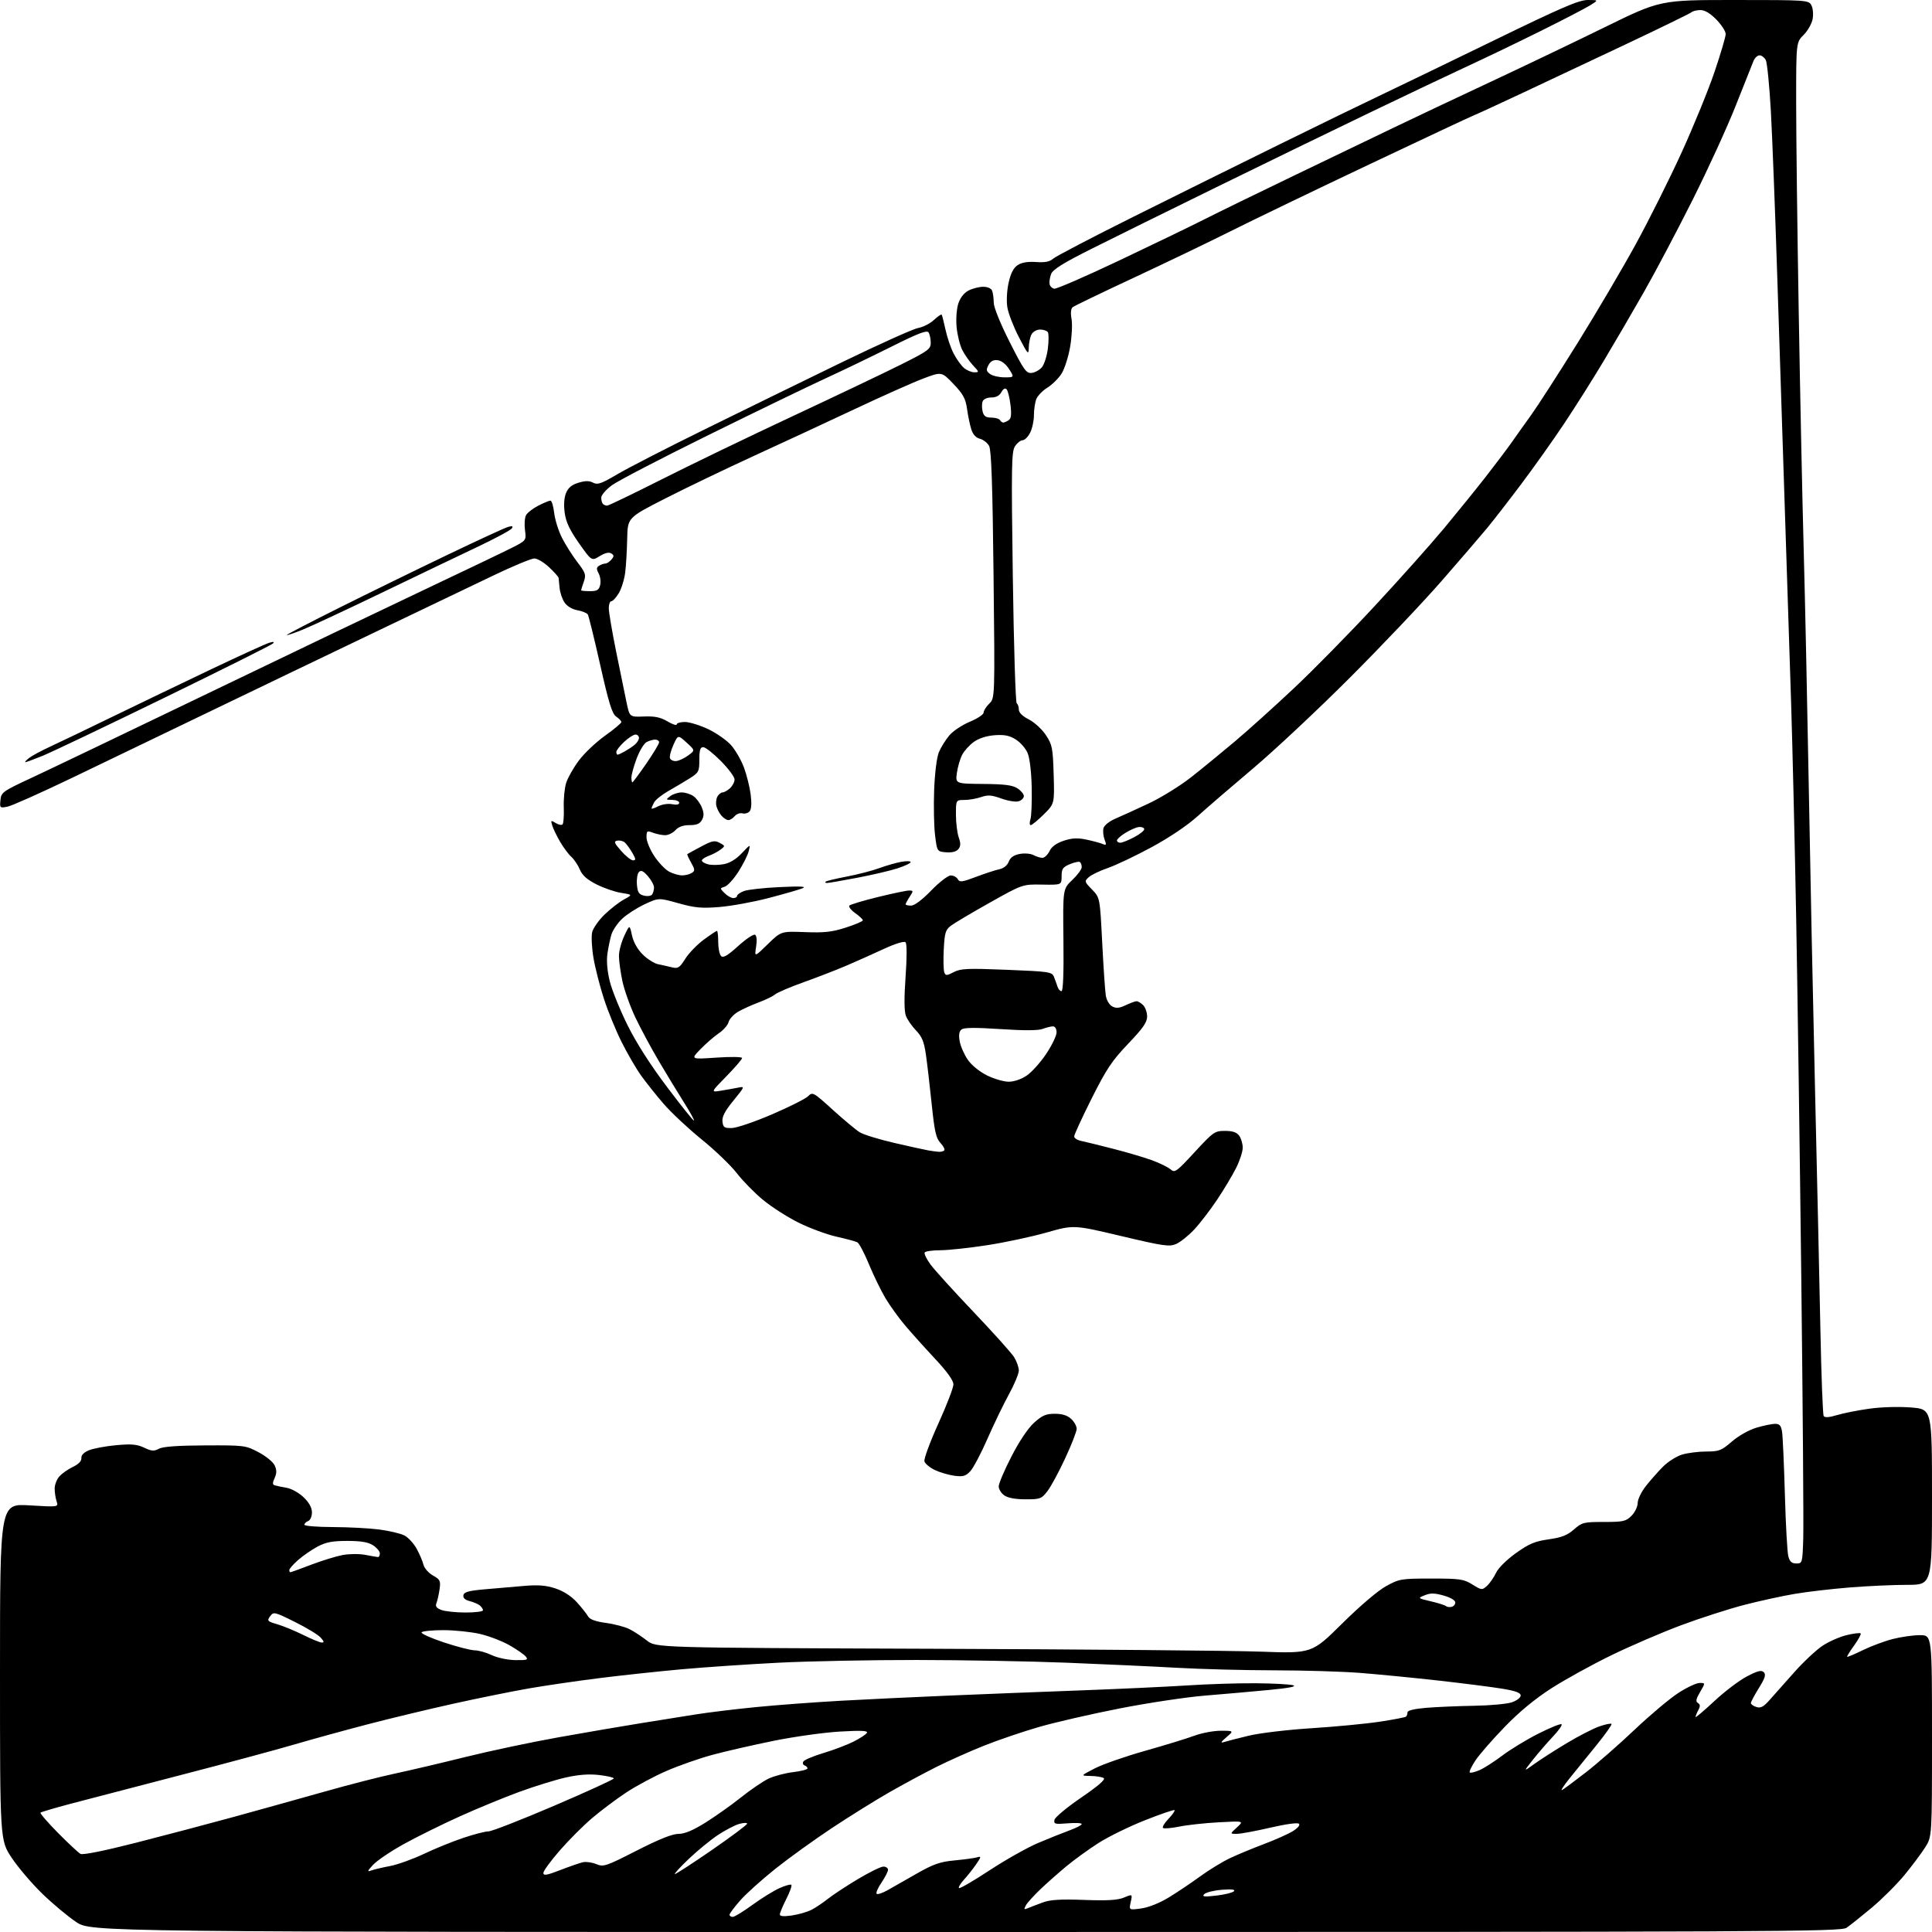<?xml version="1.0" encoding="UTF-8" standalone="no"?>
<svg 
  version="1.1" 
  xmlns="http://www.w3.org/2000/svg" 
  xmlns:xlink="http://www.w3.org/1999/xlink" 
  xmlns:svg="http://www.w3.org/2000/svg"
  xmlns:rdf="http://www.w3.org/1999/02/22-rdf-syntax-ns#"
  xmlns:cc="http://creativecommons.org/ns#"
  xmlns:dc="http://purl.org/dc/elements/1.1/"
  viewBox="0 0 768 768"
  width="768"
  height="768"
>
<style>svg {background-color: white; }</style>"
<path stroke="none" fill="black" fill-rule="evenodd" d="M383.89,768.00C36.23,768.00 36.23,768.00 30.27,764.02C26.99,761.83 20.93,756.77 16.80,752.77C12.68,748.77 7.21,742.35 4.65,738.51C0.00,731.52 0.00,731.52 0.00,664.61C0.00,597.71 0.00,597.71 11.63,598.40C23.26,599.10 23.26,599.10 22.50,596.80C22.08,595.53 21.73,593.26 21.73,591.74C21.72,590.22 22.57,588.03 23.61,586.88C24.65,585.73 27.07,584.03 29.00,583.10C31.24,582.03 32.44,580.78 32.35,579.62C32.25,578.46 33.32,577.35 35.35,576.51C37.08,575.79 41.93,574.88 46.13,574.49C52.27,573.93 54.44,574.12 57.30,575.47C60.25,576.87 61.23,576.94 63.17,575.90C64.75,575.04 70.66,574.61 81.50,574.57C97.14,574.50 97.62,574.56 102.79,577.29C105.70,578.82 108.58,581.18 109.20,582.54C110.03,584.37 110.03,585.65 109.17,587.53C108.27,589.50 108.29,590.15 109.26,590.45C109.94,590.66 112.06,591.10 113.97,591.43C115.91,591.77 118.90,593.45 120.72,595.22C122.91,597.33 124.00,599.34 124.00,601.23C124.00,602.83 123.35,604.31 122.50,604.64C121.67,604.95 121.00,605.62 121.00,606.11C121.00,606.60 126.06,607.01 132.25,607.03C138.44,607.05 146.76,607.49 150.75,608.00C154.73,608.52 159.24,609.59 160.76,610.37C162.28,611.16 164.47,613.54 165.63,615.65C166.79,617.77 168.01,620.62 168.34,622.00C168.67,623.38 170.36,625.30 172.10,626.28C174.96,627.89 175.21,628.40 174.73,631.78C174.44,633.82 173.88,636.28 173.50,637.24C172.98,638.53 173.48,639.23 175.46,639.99C176.93,640.54 181.25,641.00 185.07,641.00C188.88,641.00 192.00,640.61 192.00,640.12C192.00,639.64 191.43,638.78 190.74,638.20C190.05,637.63 188.23,636.85 186.69,636.46C184.85,636.00 184.01,635.20 184.21,634.13C184.45,632.86 186.28,632.34 192.51,631.79C196.90,631.41 203.95,630.80 208.17,630.44C214.03,629.94 217.03,630.18 220.86,631.45C224.06,632.52 227.12,634.50 229.31,636.92C231.20,639.01 233.20,641.53 233.75,642.51C234.44,643.74 236.65,644.56 240.90,645.14C244.29,645.60 248.51,646.72 250.28,647.63C252.05,648.53 255.14,650.57 257.15,652.14C260.80,655.01 260.80,655.01 370.65,655.41C431.07,655.63 489.73,656.14 501.00,656.55C521.50,657.29 521.50,657.29 533.52,645.39C540.63,638.36 547.78,632.27 551.02,630.50C556.28,627.62 557.00,627.50 569.00,627.50C580.40,627.50 581.83,627.71 585.30,629.86C588.98,632.15 589.16,632.16 591.09,630.41C592.19,629.42 593.81,627.10 594.68,625.26C595.61,623.30 598.92,620.02 602.61,617.38C607.84,613.65 610.13,612.69 615.61,611.91C620.77,611.18 623.04,610.30 625.67,607.98C628.87,605.17 629.56,605.00 637.58,605.00C645.28,605.00 646.32,604.77 648.55,602.55C649.90,601.19 651.00,598.92 651.00,597.48C651.00,596.04 652.46,593.01 654.25,590.74C656.04,588.47 659.11,585.00 661.07,583.02C663.03,581.04 666.46,578.88 668.68,578.21C670.91,577.55 675.24,577.00 678.31,577.00C683.36,577.00 684.30,576.63 688.46,573.03C691.11,570.74 695.23,568.42 698.21,567.53C701.04,566.69 704.39,566.00 705.64,566.00C707.43,566.00 708.01,566.68 708.41,569.25C708.68,571.04 709.18,582.25 709.52,594.17C709.85,606.08 710.47,617.11 710.89,618.67C711.45,620.79 712.25,621.50 714.07,621.50C716.46,621.50 716.51,621.33 716.82,611.50C716.99,606.00 716.65,559.88 716.05,509.00C715.46,458.12 714.53,392.88 713.99,364.00C713.45,335.12 712.55,297.10 712.00,279.50C711.44,261.90 710.31,227.25 709.50,202.50C708.68,177.75 707.32,136.12 706.49,110.00C705.65,83.88 704.50,54.22 703.94,44.10C703.37,33.97 702.46,24.86 701.92,23.85C701.37,22.83 700.26,22.00 699.44,22.00C698.63,22.00 697.54,23.01 697.04,24.25C696.54,25.49 693.36,33.47 689.98,42.00C686.61,50.53 678.90,67.37 672.85,79.43C666.80,91.49 658.13,107.92 653.57,115.93C649.01,123.94 641.77,136.35 637.49,143.50C633.21,150.65 626.12,161.88 621.73,168.46C617.34,175.04 609.67,185.84 604.69,192.46C599.71,199.08 593.59,206.97 591.09,210.00C588.58,213.03 580.45,222.47 573.02,230.99C565.58,239.52 549.15,256.84 536.50,269.49C523.84,282.15 506.55,298.35 498.07,305.50C489.59,312.65 479.66,321.20 476.01,324.50C471.99,328.13 464.79,332.98 457.78,336.77C451.41,340.22 443.60,343.93 440.42,345.03C437.24,346.12 433.81,347.77 432.80,348.69C431.02,350.30 431.06,350.47 434.09,353.60C437.24,356.84 437.24,356.84 438.14,374.67C438.64,384.48 439.29,393.96 439.57,395.74C439.87,397.59 440.96,399.44 442.12,400.06C443.67,400.90 444.95,400.78 447.48,399.58C449.31,398.71 451.26,398.00 451.83,398.00C452.39,398.00 453.56,398.71 454.43,399.57C455.29,400.44 456.00,402.47 456.00,404.08C456.00,406.38 454.34,408.76 448.43,414.94C442.02,421.66 439.81,424.97 433.94,436.68C430.13,444.28 427.01,451.05 427.01,451.73C427.00,452.41 428.24,453.22 429.75,453.53C431.26,453.84 437.00,455.25 442.50,456.66C448.00,458.07 454.98,460.13 458.00,461.24C461.02,462.35 464.31,463.97 465.31,464.84C467.00,466.31 467.62,465.87 474.90,457.98C482.32,449.94 482.88,449.55 486.94,449.55C489.98,449.55 491.59,450.09 492.60,451.46C493.37,452.52 494.00,454.66 494.00,456.22C494.00,457.79 492.82,461.41 491.38,464.28C489.95,467.15 486.51,472.88 483.76,477.00C481.00,481.12 476.89,486.46 474.62,488.86C472.36,491.26 469.15,493.81 467.50,494.52C464.83,495.67 462.45,495.33 445.66,491.34C426.81,486.88 426.81,486.88 416.08,489.93C410.18,491.61 399.53,493.89 392.43,494.98C385.32,496.08 376.94,496.98 373.81,496.99C370.68,497.00 367.87,497.39 367.58,497.88C367.28,498.36 368.31,500.49 369.87,502.63C371.43,504.76 379.13,513.25 386.98,521.50C394.84,529.75 402.10,537.85 403.13,539.50C404.15,541.15 404.99,543.53 405.00,544.80C405.00,546.06 403.22,550.34 401.04,554.30C398.87,558.27 395.03,566.22 392.51,571.98C389.99,577.73 386.94,583.51 385.72,584.82C383.85,586.81 382.84,587.10 379.35,586.63C377.07,586.32 373.59,585.30 371.61,584.35C369.64,583.41 367.78,581.88 367.48,580.94C367.18,580.01 369.66,573.28 372.97,565.98C376.29,558.69 379.00,551.65 379.00,550.34C379.00,548.76 376.55,545.33 371.75,540.19C367.76,535.92 362.41,529.97 359.86,526.96C357.31,523.96 353.75,519.02 351.95,516.00C350.16,512.98 347.21,506.90 345.39,502.50C343.58,498.10 341.51,494.20 340.80,493.83C340.08,493.46 336.35,492.45 332.50,491.59C328.65,490.72 321.90,488.23 317.50,486.05C313.10,483.87 306.73,479.80 303.34,477.00C299.95,474.21 295.24,469.40 292.87,466.33C290.49,463.25 284.22,457.23 278.92,452.94C273.62,448.64 266.83,442.29 263.83,438.82C260.83,435.34 256.77,430.25 254.81,427.50C252.85,424.75 249.38,418.78 247.10,414.23C244.82,409.68 241.64,401.91 240.04,396.96C238.44,392.01 236.57,384.69 235.90,380.69C235.23,376.69 235.01,372.10 235.41,370.51C235.81,368.91 238.02,365.78 240.32,363.55C242.63,361.32 246.08,358.63 248.01,357.57C251.50,355.65 251.50,355.65 246.93,354.93C244.42,354.54 240.00,353.02 237.11,351.55C233.38,349.67 231.46,347.96 230.51,345.68C229.77,343.91 228.23,341.61 227.09,340.58C225.95,339.55 223.95,336.86 222.64,334.60C221.33,332.35 219.93,329.46 219.54,328.19C218.88,326.06 218.99,325.98 220.87,327.15C221.99,327.85 223.23,328.10 223.62,327.71C224.01,327.32 224.23,324.27 224.11,320.93C223.99,317.59 224.42,313.21 225.07,311.18C225.71,309.16 227.98,305.16 230.11,302.31C232.24,299.45 236.91,295.03 240.49,292.47C244.07,289.92 247.00,287.47 247.00,287.03C247.00,286.60 246.08,285.63 244.96,284.87C243.34,283.78 242.02,279.56 238.61,264.40C236.24,253.89 234.02,244.83 233.66,244.26C233.31,243.69 231.44,242.93 229.50,242.57C227.36,242.17 225.35,240.94 224.38,239.45C223.49,238.10 222.62,235.53 222.45,233.75C222.27,231.96 222.10,230.16 222.06,229.75C222.03,229.33 220.33,227.42 218.29,225.50C216.25,223.57 213.60,222.00 212.40,222.00C211.20,222.00 203.75,225.10 195.86,228.89C187.96,232.67 166.43,242.99 148.00,251.81C129.57,260.63 100.33,274.68 83.00,283.04C65.67,291.39 41.30,303.13 28.83,309.12C16.37,315.11 4.75,320.30 3.01,320.65C-0.06,321.26 -0.14,321.19 0.18,318.04C0.48,314.96 1.07,314.54 12.50,309.22C19.10,306.15 50.60,291.07 82.50,275.70C114.40,260.33 153.25,241.72 168.83,234.35C184.40,226.98 199.87,219.58 203.20,217.90C209.24,214.85 209.24,214.85 208.69,210.73C208.39,208.46 208.57,205.80 209.10,204.81C209.63,203.82 211.83,202.11 213.99,201.00C216.15,199.90 218.33,199.00 218.82,199.00C219.32,199.00 219.98,201.21 220.30,203.92C220.62,206.63 222.01,211.06 223.38,213.76C224.75,216.46 227.50,220.82 229.50,223.43C232.79,227.74 233.03,228.48 232.07,231.24C231.48,232.92 231.00,234.46 231.00,234.65C231.00,234.84 232.57,235.00 234.48,235.00C237.32,235.00 238.07,234.56 238.57,232.59C238.90,231.27 238.64,229.19 237.98,227.97C237.04,226.20 237.07,225.57 238.15,224.89C238.89,224.42 240.01,224.02 240.63,224.02C241.25,224.01 242.34,223.29 243.06,222.42C244.15,221.12 244.13,220.70 242.97,219.98C242.05,219.42 240.44,219.80 238.37,221.08C235.18,223.05 235.18,223.05 230.17,215.95C226.46,210.68 224.99,207.57 224.48,203.88C224.05,200.71 224.24,197.83 225.02,195.95C225.88,193.87 227.32,192.68 229.97,191.89C232.71,191.07 234.26,191.07 235.78,191.88C237.52,192.82 239.04,192.28 245.44,188.50C249.62,186.04 265.06,178.09 279.77,170.86C294.47,163.62 318.86,151.69 333.96,144.35C349.06,137.02 363.01,130.73 364.96,130.39C366.91,130.04 369.73,128.61 371.24,127.20C372.75,125.80 374.13,124.84 374.32,125.07C374.51,125.31 375.20,128.01 375.86,131.08C376.52,134.14 377.98,138.42 379.11,140.58C380.23,142.73 382.06,145.29 383.18,146.25C384.30,147.21 386.16,148.00 387.30,148.00C389.28,148.00 389.26,147.87 386.80,145.25C385.39,143.74 383.45,140.96 382.50,139.09C381.56,137.21 380.55,133.11 380.26,129.98C379.97,126.74 380.27,122.72 380.96,120.63C381.72,118.33 383.23,116.41 385.03,115.48C386.61,114.67 389.22,114.00 390.84,114.00C392.60,114.00 394.03,114.64 394.39,115.58C394.73,116.45 395.01,118.59 395.03,120.33C395.04,122.19 397.67,128.66 401.38,136.00C407.01,147.15 407.96,148.47 410.10,148.24C411.42,148.10 413.26,147.08 414.18,145.97C415.11,144.86 416.17,141.52 416.54,138.55C416.91,135.58 416.91,132.67 416.55,132.08C416.18,131.48 414.80,131.00 413.48,131.00C412.12,131.00 410.62,131.84 410.04,132.93C409.47,134.00 408.98,136.36 408.95,138.18C408.90,141.25 408.61,140.94 405.01,134.00C402.88,129.88 400.81,124.53 400.43,122.13C400.03,119.61 400.25,115.46 400.95,112.35C401.79,108.60 402.89,106.46 404.55,105.38C406.14,104.33 408.58,103.93 411.86,104.16C415.43,104.41 417.30,104.04 418.64,102.83C419.66,101.91 434.00,94.42 450.50,86.19C467.00,77.96 493.32,64.92 509.00,57.21C524.67,49.50 542.67,40.74 549.00,37.75C555.33,34.75 575.43,25.03 593.68,16.15C620.94,2.88 627.63,0.00 631.18,0.00C635.50,0.01 635.50,0.01 632.00,2.18C630.08,3.37 621.30,7.92 612.50,12.29C603.70,16.67 590.88,22.84 584.00,26.01C577.12,29.19 559.35,37.63 544.50,44.77C529.65,51.91 502.20,65.26 483.50,74.43C464.80,83.59 442.58,94.56 434.13,98.80C422.63,104.56 418.53,107.11 417.84,108.92C417.33,110.25 417.06,112.05 417.22,112.91C417.39,113.77 418.22,114.61 419.07,114.77C419.92,114.94 431.61,109.86 445.06,103.48C458.50,97.11 473.77,89.72 479.00,87.07C484.23,84.42 499.98,76.73 514.00,69.99C528.02,63.25 546.02,54.59 554.00,50.75C561.98,46.91 579.08,38.83 592.00,32.79C604.92,26.75 625.51,16.90 637.75,10.90C659.99,0.00 659.99,0.00 689.46,0.00C718.40,0.00 718.95,0.04 720.06,2.11C720.68,3.27 720.90,5.70 720.55,7.57C720.21,9.41 718.59,12.26 716.96,13.88C714.00,16.85 714.00,16.85 714.00,40.67C714.00,53.78 714.46,91.27 715.02,124.00C715.57,156.73 716.47,199.47 717.01,219.00C717.54,238.53 718.44,280.60 719.01,312.50C719.57,344.40 720.69,398.62 721.50,433.00C722.31,467.38 723.27,510.43 723.64,528.69C724.00,546.94 724.59,562.33 724.94,562.90C725.37,563.59 727.14,563.46 730.29,562.51C732.88,561.73 738.71,560.58 743.25,559.96C748.03,559.30 754.97,559.11 759.75,559.50C768.00,560.18 768.00,560.18 768.00,595.09C768.00,630.00 768.00,630.00 758.15,630.00C752.73,630.00 742.49,630.46 735.40,631.03C728.30,631.60 718.45,632.74 713.50,633.58C708.55,634.41 699.48,636.39 693.35,637.98C687.22,639.57 675.97,643.19 668.35,646.03C660.73,648.87 648.20,654.26 640.50,658.01C632.80,661.76 622.08,667.67 616.68,671.14C610.17,675.32 603.88,680.52 598.07,686.54C593.23,691.54 588.02,697.52 586.49,699.83C584.96,702.15 583.95,704.28 584.25,704.58C584.54,704.87 586.29,704.46 588.14,703.65C589.99,702.85 594.07,700.23 597.21,697.85C600.36,695.46 606.80,691.54 611.53,689.15C616.26,686.75 620.41,685.08 620.75,685.42C621.09,685.76 619.56,687.94 617.35,690.27C615.14,692.60 611.57,696.73 609.41,699.45C605.50,704.39 605.50,704.39 610.00,701.14C612.48,699.36 618.33,695.61 623.00,692.82C627.67,690.02 633.44,687.07 635.80,686.26C638.17,685.44 640.33,685.00 640.60,685.27C640.87,685.54 638.26,689.25 634.80,693.51C631.33,697.77 626.48,703.77 624.00,706.84C621.52,709.91 620.17,712.03 621.00,711.55C621.83,711.06 626.10,707.88 630.50,704.47C634.90,701.06 643.56,693.48 649.74,687.62C655.92,681.77 663.75,675.18 667.14,672.99C670.53,670.79 674.35,669.00 675.62,669.00C677.93,669.00 677.93,669.00 675.81,672.60C674.18,675.36 673.98,676.37 674.95,676.97C675.90,677.56 675.94,678.25 675.10,679.81C674.50,680.94 674.00,682.17 674.00,682.53C674.00,682.90 677.34,680.07 681.43,676.26C685.52,672.44 691.35,668.01 694.39,666.42C698.71,664.16 700.19,663.79 701.13,664.73C702.07,665.67 701.64,667.06 699.17,671.04C697.43,673.84 696.00,676.52 696.00,677.00C696.00,677.48 696.99,678.18 698.19,678.56C699.90,679.10 701.04,678.50 703.44,675.78C705.12,673.87 709.51,668.93 713.20,664.79C716.88,660.65 721.96,655.89 724.48,654.22C727.00,652.55 731.32,650.64 734.09,649.98C736.85,649.32 739.34,649.01 739.63,649.29C739.91,649.58 738.76,651.73 737.07,654.07C735.37,656.41 734.11,658.45 734.27,658.60C734.42,658.76 737.24,657.57 740.52,655.96C743.81,654.35 749.18,652.35 752.46,651.52C755.74,650.68 760.58,650.00 763.21,650.00C768.00,650.00 768.00,650.00 768.00,690.02C768.00,730.04 768.00,730.04 765.34,734.27C763.88,736.60 760.17,741.56 757.11,745.29C754.04,749.02 748.15,754.91 744.02,758.36C739.88,761.82 735.39,765.40 734.03,766.32C731.72,767.88 707.67,768.00 383.89,768.00zM291.27,762.00C291.97,762.00 295.48,759.86 299.07,757.24C302.65,754.63 307.49,751.63 309.80,750.59C312.12,749.54 314.27,748.94 314.58,749.24C314.88,749.55 313.98,752.08 312.57,754.87C311.16,757.65 310.00,760.43 310.00,761.03C310.00,761.76 311.56,761.90 314.75,761.43C317.36,761.05 320.85,760.05 322.50,759.22C324.15,758.38 327.07,756.43 329.00,754.89C330.93,753.35 336.28,749.82 340.91,747.04C345.53,744.27 350.15,742.00 351.16,742.00C352.17,742.00 353.00,742.57 353.00,743.27C353.00,743.97 351.83,746.25 350.41,748.35C348.99,750.44 348.12,752.45 348.48,752.81C348.84,753.18 350.80,752.53 352.82,751.38C354.84,750.23 360.10,747.24 364.50,744.74C371.11,740.98 373.71,740.08 379.50,739.54C383.35,739.17 387.35,738.63 388.40,738.32C390.14,737.82 390.10,738.06 387.99,741.14C386.72,742.99 384.55,745.73 383.16,747.24C381.78,748.75 380.90,750.23 381.21,750.54C381.52,750.85 386.98,747.68 393.35,743.49C399.72,739.30 408.43,734.40 412.71,732.59C417.00,730.78 422.64,728.52 425.25,727.57C427.86,726.61 430.00,725.50 430.00,725.09C430.00,724.67 427.48,724.54 424.40,724.80C419.38,725.22 418.84,725.08 419.16,723.43C419.35,722.42 424.12,718.44 429.75,714.60C436.55,709.95 439.56,707.34 438.74,706.82C438.06,706.38 435.70,706.00 433.50,705.97C429.50,705.90 429.50,705.90 435.20,702.96C438.33,701.34 447.33,698.20 455.20,695.98C463.06,693.76 471.88,691.06 474.79,689.97C477.70,688.89 482.42,688.00 485.29,688.00C490.50,688.01 490.50,688.01 487.50,690.59C485.33,692.45 485.05,692.98 486.50,692.51C487.60,692.15 492.07,691.01 496.43,689.96C500.80,688.91 512.00,687.58 521.43,686.99C530.82,686.39 542.99,685.23 548.47,684.40C553.96,683.57 558.68,682.65 558.97,682.36C559.26,682.07 559.50,681.31 559.50,680.67C559.50,679.94 562.31,679.27 567.00,678.88C571.12,678.54 579.67,678.18 586.00,678.07C592.33,677.97 599.08,677.35 601.00,676.69C602.92,676.04 604.50,674.83 604.50,674.00C604.50,672.91 602.47,672.16 597.14,671.28C593.09,670.61 581.62,669.15 571.64,668.03C561.66,666.92 547.70,665.55 540.60,665.00C533.51,664.45 518.21,663.99 506.60,663.98C495.00,663.97 477.62,663.52 468.00,662.98C458.38,662.44 438.57,661.53 424.00,660.95C409.43,660.37 382.65,659.89 364.50,659.87C346.35,659.85 321.60,660.34 309.50,660.95C297.40,661.57 280.07,662.74 271.00,663.56C261.93,664.38 247.30,665.95 238.50,667.05C229.70,668.15 217.10,669.99 210.50,671.13C203.90,672.27 190.40,675.00 180.50,677.19C170.60,679.38 155.07,683.11 146.00,685.48C136.93,687.85 123.88,691.44 117.00,693.46C110.12,695.49 89.88,700.94 72.00,705.57C54.12,710.21 34.35,715.37 28.05,717.03C21.75,718.70 16.38,720.29 16.10,720.56C15.83,720.84 18.96,724.45 23.05,728.60C27.15,732.75 31.18,736.50 32.00,736.95C32.92,737.45 41.42,735.74 54.00,732.53C65.28,729.65 82.83,725.02 93.00,722.23C103.17,719.43 119.38,714.92 129.00,712.20C138.62,709.47 151.22,706.24 157.00,705.02C162.78,703.79 175.38,700.83 185.00,698.44C194.62,696.05 211.28,692.52 222.00,690.61C232.72,688.69 247.35,686.19 254.50,685.04C261.65,683.89 271.55,682.31 276.50,681.52C281.45,680.73 292.25,679.41 300.50,678.60C308.75,677.78 324.05,676.64 334.50,676.06C344.95,675.49 364.07,674.57 377.00,674.03C389.93,673.48 413.32,672.56 429.00,671.98C444.68,671.40 464.02,670.50 472.00,669.98C479.98,669.46 492.12,669.07 499.00,669.12C505.88,669.16 512.62,669.52 514.00,669.91C515.68,670.39 512.56,671.01 504.50,671.78C497.90,672.41 486.43,673.43 479.00,674.03C471.57,674.64 456.34,676.93 445.16,679.12C433.97,681.31 419.57,684.61 413.16,686.46C406.74,688.30 396.88,691.66 391.23,693.91C385.58,696.16 376.98,700.00 372.12,702.44C367.26,704.88 358.83,709.43 353.39,712.54C347.95,715.66 337.76,722.00 330.74,726.65C323.73,731.29 313.60,738.59 308.24,742.86C302.88,747.13 296.59,752.79 294.25,755.45C291.91,758.11 290.00,760.67 290.00,761.14C290.00,761.61 290.57,762.00 291.27,762.00zM408.63,758.52C409.66,758.08 412.30,757.07 414.50,756.26C417.52,755.15 421.55,754.90 430.97,755.25C440.29,755.59 444.30,755.35 446.82,754.30C450.18,752.90 450.18,752.90 449.48,756.10C448.77,759.30 448.77,759.30 453.64,758.64C456.54,758.24 460.92,756.50 464.50,754.33C467.80,752.33 473.43,748.55 477.00,745.95C480.57,743.34 485.98,740.04 489.00,738.62C492.02,737.19 498.10,734.68 502.50,733.02C506.90,731.37 512.02,729.08 513.88,727.94C515.87,726.72 516.90,725.50 516.37,724.97C515.85,724.45 511.15,725.09 504.99,726.52C499.22,727.86 493.24,728.97 491.69,728.98C488.89,729.00 488.89,729.00 491.69,726.43C494.50,723.85 494.50,723.85 484.50,724.39C479.00,724.68 471.90,725.46 468.73,726.11C465.55,726.75 462.66,726.99 462.30,726.63C461.94,726.27 462.93,724.64 464.50,723.00C466.07,721.36 467.15,719.81 466.89,719.56C466.64,719.31 461.30,721.13 455.04,723.62C448.77,726.10 440.46,730.18 436.57,732.69C432.68,735.19 427.02,739.29 424.00,741.79C420.98,744.29 416.33,748.40 413.67,750.92C411.02,753.44 408.38,756.36 407.81,757.40C406.91,759.04 407.03,759.19 408.63,758.52zM483.50,753.53C486.80,753.14 489.95,752.37 490.50,751.80C491.18,751.10 489.66,750.92 485.71,751.22C482.53,751.47 479.38,752.25 478.71,752.95C477.73,753.98 478.64,754.09 483.50,753.53zM222.75,743.37C226.46,741.93 230.52,740.53 231.76,740.26C233.00,739.99 235.38,740.33 237.05,741.02C239.91,742.20 240.84,741.89 253.10,735.64C261.92,731.14 267.26,729.00 269.67,729.00C272.15,729.00 275.41,727.64 280.39,724.54C284.33,722.08 290.69,717.57 294.53,714.51C298.36,711.45 303.30,708.09 305.50,707.04C307.70,706.00 312.09,704.83 315.25,704.46C318.41,704.08 321.00,703.41 321.00,702.97C321.00,702.53 320.47,701.99 319.82,701.77C319.18,701.56 318.97,700.85 319.37,700.20C319.77,699.56 323.34,698.06 327.30,696.87C331.26,695.68 336.61,693.66 339.18,692.38C341.75,691.09 344.19,689.51 344.59,688.86C345.14,687.96 342.56,687.83 333.91,688.32C327.63,688.68 315.75,690.34 307.50,692.01C299.25,693.69 288.31,696.19 283.19,697.58C278.07,698.96 269.85,701.84 264.93,703.98C260.01,706.11 252.77,710.00 248.84,712.61C244.91,715.22 238.86,719.76 235.40,722.70C231.94,725.63 226.16,731.41 222.56,735.55C218.95,739.68 216.00,743.72 216.00,744.52C216.00,745.69 217.36,745.46 222.75,743.37zM268.29,744.97C268.72,744.98 275.36,740.67 283.04,735.37C290.72,730.07 297.00,725.38 297.00,724.94C297.00,724.50 295.56,724.55 293.81,725.05C292.06,725.56 288.25,727.54 285.36,729.46C282.47,731.38 277.27,735.64 273.80,738.94C270.34,742.23 267.85,744.95 268.29,744.97zM147.50,743.57C148.60,743.16 151.97,742.36 155.00,741.79C158.03,741.22 164.10,739.04 168.50,736.95C172.90,734.86 179.95,731.99 184.18,730.58C188.40,729.16 192.90,728.00 194.18,728.00C195.45,728.00 207.19,723.42 220.25,717.83C233.31,712.24 244.00,707.34 244.00,706.96C244.00,706.57 241.35,705.96 238.11,705.59C234.06,705.13 229.92,705.45 224.86,706.59C220.81,707.51 212.55,710.06 206.50,712.27C200.45,714.48 189.72,718.90 182.66,722.09C175.60,725.28 165.62,730.22 160.49,733.06C155.35,735.90 149.88,739.60 148.33,741.27C146.04,743.73 145.88,744.17 147.50,743.57zM204.87,659.92C209.53,659.99 210.08,659.80 209.01,658.51C208.32,657.68 205.43,655.67 202.57,654.04C199.70,652.40 194.47,650.38 190.93,649.55C187.39,648.71 180.81,648.02 176.31,648.01C171.80,648.01 167.87,648.40 167.57,648.88C167.28,649.36 171.27,651.16 176.44,652.88C181.62,654.60 187.13,656.01 188.68,656.03C190.23,656.04 193.30,656.90 195.50,657.95C197.76,659.01 201.84,659.87 204.87,659.92zM127.90,652.94C128.95,652.99 128.84,652.48 127.45,650.95C126.43,649.82 121.82,647.02 117.19,644.73C109.04,640.69 108.75,640.63 107.38,642.50C106.07,644.29 106.26,644.51 110.23,645.67C112.58,646.36 117.20,648.26 120.50,649.90C123.80,651.54 127.13,652.91 127.90,652.94zM576.95,638.77C577.80,638.61 578.50,637.82 578.50,637.02C578.50,636.15 576.65,635.05 573.88,634.26C570.27,633.24 568.62,633.21 566.38,634.13C563.50,635.30 563.50,635.30 568.83,636.56C571.76,637.25 574.43,638.10 574.78,638.44C575.12,638.79 576.10,638.93 576.95,638.77zM115.41,625.00C115.64,625.00 119.36,623.66 123.66,622.01C127.97,620.37 133.63,618.63 136.24,618.14C138.84,617.66 142.89,617.63 145.24,618.09C147.58,618.54 149.84,618.93 150.25,618.96C150.66,618.98 151.00,618.34 151.00,617.52C151.00,616.71 149.80,615.26 148.33,614.30C146.39,613.03 143.61,612.55 138.08,612.54C132.14,612.54 129.59,613.02 126.28,614.77C123.96,616.00 120.47,618.41 118.53,620.11C116.59,621.81 115.00,623.61 115.00,624.10C115.00,624.60 115.19,625.00 115.41,625.00zM407.67,596.00C403.65,596.00 400.66,595.45 399.22,594.44C398.00,593.59 397.00,591.97 397.00,590.86C397.00,589.74 399.28,584.39 402.06,578.98C405.18,572.91 408.64,567.75 411.06,565.56C414.30,562.64 415.78,562.00 419.31,562.00C422.27,562.00 424.31,562.64 425.81,564.04C427.02,565.16 428.00,566.93 428.00,567.97C428.00,569.01 425.96,574.26 423.46,579.63C420.97,585.01 417.80,590.89 416.41,592.70C414.04,595.81 413.54,596.00 407.67,596.00zM373.08,457.86C373.95,457.94 374.97,457.70 375.34,457.32C375.71,456.95 375.05,455.62 373.87,454.36C372.08,452.46 371.49,449.84 370.35,438.79C369.59,431.48 368.56,422.63 368.05,419.12C367.33,414.11 366.49,412.06 364.13,409.62C362.48,407.90 360.66,405.28 360.10,403.78C359.42,401.97 359.38,396.78 359.98,388.28C360.53,380.56 360.53,375.14 359.97,374.58C359.42,374.02 356.01,375.06 351.28,377.24C347.00,379.22 340.35,382.19 336.50,383.84C332.65,385.50 325.06,388.44 319.63,390.38C314.20,392.32 309.03,394.53 308.13,395.28C307.23,396.04 304.26,397.49 301.51,398.50C298.77,399.52 295.10,401.19 293.36,402.21C291.62,403.24 289.94,405.08 289.62,406.29C289.31,407.51 287.57,409.50 285.76,410.72C283.95,411.94 280.67,414.78 278.48,417.03C274.50,421.12 274.50,421.12 284.75,420.42C290.40,420.03 295.00,420.10 295.00,420.58C295.00,421.06 292.19,424.32 288.75,427.84C282.50,434.23 282.50,434.23 286.50,433.58C288.70,433.22 291.78,432.68 293.34,432.37C296.16,431.80 296.15,431.84 291.54,437.51C288.14,441.68 286.97,443.93 287.19,445.86C287.46,448.18 287.93,448.49 291.00,448.40C292.93,448.35 300.10,445.89 306.95,442.95C313.80,440.00 320.23,436.77 321.24,435.76C323.02,433.98 323.31,434.15 331.06,441.18C335.46,445.17 340.28,449.19 341.78,450.11C343.28,451.03 349.45,452.93 355.50,454.33C361.55,455.73 367.62,457.07 369.00,457.30C370.38,457.54 372.21,457.79 373.08,457.86zM275.87,445.45C276.07,445.25 274.30,442.04 271.93,438.30C269.57,434.56 265.10,427.23 262.01,422.00C258.92,416.77 254.68,408.90 252.59,404.50C250.50,400.10 248.17,393.57 247.41,390.00C246.66,386.43 246.04,381.93 246.04,380.00C246.04,378.07 247.00,374.48 248.17,372.00C250.29,367.50 250.29,367.50 251.21,371.78C251.79,374.47 253.37,377.31 255.47,379.40C257.31,381.24 260.09,383.00 261.66,383.31C263.22,383.62 265.70,384.18 267.17,384.54C269.51,385.12 270.17,384.69 272.43,381.10C273.86,378.85 277.16,375.44 279.76,373.53C282.37,371.61 284.73,370.04 285.00,370.02C285.27,370.01 285.50,372.00 285.50,374.45C285.50,376.90 286.01,379.41 286.64,380.04C287.49,380.89 289.20,379.89 293.44,376.06C296.55,373.24 299.57,371.23 300.15,371.59C300.81,372.00 300.96,373.84 300.56,376.38C299.91,380.50 299.91,380.50 305.20,375.33C310.50,370.17 310.50,370.17 320.00,370.53C327.72,370.83 330.77,370.49 336.25,368.72C339.96,367.52 343.00,366.23 343.00,365.84C343.00,365.45 341.62,364.15 339.92,362.95C338.23,361.74 337.22,360.39 337.67,359.96C338.13,359.52 343.23,358.00 349.00,356.58C354.77,355.16 360.34,354.00 361.37,354.00C363.12,354.00 363.13,354.15 361.62,356.46C360.73,357.82 360.00,359.17 360.00,359.46C360.00,359.76 360.98,360.00 362.17,360.00C363.51,360.00 366.57,357.70 370.16,354.00C373.38,350.68 376.85,348.00 377.94,348.00C379.02,348.00 380.28,348.67 380.74,349.50C381.46,350.79 382.45,350.66 388.04,348.55C391.59,347.21 395.75,345.85 397.29,345.53C398.99,345.17 400.43,344.01 400.99,342.53C401.63,340.85 402.97,339.91 405.35,339.46C407.26,339.10 409.70,339.30 410.83,339.91C411.95,340.51 413.55,341.00 414.38,341.00C415.21,341.00 416.48,339.80 417.20,338.32C418.06,336.54 419.95,335.17 422.84,334.21C426.14,333.12 428.31,333.01 431.84,333.75C434.40,334.29 437.30,335.07 438.27,335.48C439.81,336.13 439.92,335.91 439.08,333.72C438.56,332.34 438.37,330.32 438.65,329.22C438.95,328.09 440.97,326.46 443.34,325.45C445.63,324.47 451.55,321.77 456.50,319.45C461.45,317.14 469.10,312.41 473.50,308.95C477.90,305.49 485.77,299.04 491.00,294.63C496.23,290.22 506.75,280.73 514.39,273.55C522.04,266.37 536.46,251.69 546.45,240.92C556.44,230.16 568.89,216.21 574.11,209.92C579.33,203.64 586.76,194.45 590.63,189.50C594.49,184.55 599.07,178.47 600.81,176.00C602.54,173.53 606.06,168.57 608.64,165.00C611.21,161.43 619.48,148.60 627.02,136.50C634.55,124.40 645.02,106.62 650.28,97.00C655.55,87.38 663.75,70.95 668.52,60.50C673.28,50.05 679.16,35.65 681.58,28.50C684.00,21.35 685.98,14.62 685.99,13.54C685.99,12.47 684.33,9.88 682.30,7.79C679.89,5.33 677.69,4.00 676.00,4.00C674.57,4.00 672.97,4.38 672.45,4.84C671.93,5.31 660.02,11.11 646.00,17.74C631.98,24.37 613.12,33.25 604.11,37.47C595.10,41.70 586.77,45.52 585.61,45.97C584.45,46.42 565.95,55.10 544.50,65.26C523.05,75.42 498.28,87.35 489.45,91.78C480.62,96.20 463.07,104.63 450.45,110.52C437.83,116.40 427.00,121.63 426.39,122.12C425.69,122.68 425.53,124.42 425.95,126.76C426.33,128.82 426.09,133.75 425.42,137.72C424.75,141.69 423.23,146.50 422.05,148.42C420.87,150.33 418.31,152.88 416.38,154.08C414.44,155.27 412.44,157.35 411.93,158.69C411.42,160.03 411.00,162.92 411.00,165.11C411.00,167.31 410.31,170.43 409.47,172.05C408.64,173.67 407.30,175.00 406.50,175.00C405.70,175.00 404.34,176.08 403.48,177.39C402.08,179.52 401.99,185.25 402.61,229.43C403.00,256.74 403.70,279.31 404.16,279.60C404.62,279.88 405.00,280.98 405.00,282.04C405.00,283.27 406.43,284.69 409.00,286.00C411.20,287.12 414.24,289.91 415.75,292.20C418.28,296.02 418.53,297.27 418.85,307.93C419.19,319.50 419.19,319.50 414.90,323.75C412.54,326.09 410.21,328.00 409.74,328.00C409.26,328.00 409.20,326.99 409.60,325.75C410.01,324.51 410.24,318.82 410.12,313.11C410.00,306.98 409.33,301.34 408.51,299.38C407.75,297.54 405.63,295.11 403.81,293.97C401.28,292.38 399.30,291.98 395.41,292.26C392.21,292.50 389.14,293.48 387.14,294.90C385.40,296.14 383.29,298.46 382.47,300.06C381.64,301.66 380.70,304.89 380.38,307.25C379.79,311.53 379.79,311.53 390.86,311.63C399.37,311.70 402.52,312.11 404.46,313.38C405.86,314.30 407.00,315.68 407.00,316.46C407.00,317.23 406.08,318.16 404.95,318.52C403.82,318.87 400.74,318.39 398.09,317.44C394.16,316.02 392.68,315.92 389.99,316.85C388.18,317.48 385.19,318.00 383.35,318.00C380.00,318.00 380.00,318.00 380.00,323.85C380.00,327.07 380.50,331.13 381.11,332.87C381.95,335.30 381.91,336.40 380.94,337.57C380.13,338.55 378.39,338.99 376.09,338.80C372.50,338.50 372.50,338.50 371.70,332.00C371.26,328.43 371.10,320.31 371.34,313.97C371.61,307.14 372.38,301.02 373.24,298.97C374.04,297.06 375.90,294.08 377.36,292.34C378.83,290.60 382.50,288.16 385.51,286.91C388.53,285.66 391.00,284.02 391.00,283.27C391.00,282.52 392.01,280.91 393.25,279.70C395.50,277.50 395.50,277.50 394.95,228.50C394.55,192.41 394.08,178.91 393.18,177.26C392.50,176.03 390.85,174.75 389.52,174.41C387.93,174.02 386.75,172.71 386.10,170.65C385.55,168.92 384.79,165.26 384.41,162.52C383.83,158.43 382.87,156.66 379.01,152.62C374.32,147.70 374.32,147.70 366.91,150.52C362.83,152.06 350.73,157.46 340.00,162.51C329.27,167.56 311.27,175.92 300.00,181.08C288.73,186.25 272.75,193.92 264.50,198.13C249.50,205.77 249.50,205.77 249.32,214.13C249.23,218.74 248.87,224.78 248.53,227.57C248.18,230.35 247.03,234.06 245.97,235.82C244.90,237.57 243.57,239.00 243.01,239.00C242.46,239.00 242.00,240.26 242.00,241.79C242.00,243.33 243.32,251.09 244.93,259.04C246.54,266.99 248.40,276.10 249.07,279.27C250.28,285.04 250.28,285.04 255.96,284.82C260.28,284.65 262.53,285.11 265.32,286.76C267.35,287.96 269.00,288.50 269.00,287.97C269.00,287.43 270.46,287.00 272.25,287.00C274.04,287.00 278.20,288.28 281.51,289.84C284.81,291.41 288.93,294.30 290.66,296.26C292.38,298.23 294.68,302.24 295.76,305.17C296.84,308.10 298.03,312.90 298.41,315.84C298.84,319.21 298.69,321.67 298.01,322.49C297.41,323.21 296.12,323.58 295.14,323.33C294.16,323.07 292.77,323.57 292.06,324.43C291.34,325.29 290.20,326.00 289.53,326.00C288.86,326.00 287.63,325.21 286.80,324.25C285.96,323.29 285.05,321.55 284.77,320.39C284.49,319.23 284.68,317.55 285.18,316.64C285.69,315.74 286.60,315.00 287.22,315.00C287.84,315.00 289.17,314.26 290.17,313.35C291.18,312.43 292.00,310.86 292.00,309.85C292.00,308.83 289.54,305.53 286.54,302.50C283.54,299.48 280.39,297.00 279.54,297.00C278.36,297.00 278.00,298.16 278.00,301.99C278.00,306.66 277.76,307.12 274.25,309.35C272.19,310.65 268.37,312.92 265.77,314.39C263.17,315.86 260.58,317.92 260.02,318.97C259.46,320.01 259.00,321.10 259.00,321.37C259.00,321.65 260.20,321.26 261.67,320.50C263.15,319.73 265.58,319.37 267.17,319.68C268.93,320.04 270.00,319.83 270.00,319.12C270.00,318.51 268.76,317.99 267.25,317.97C264.62,317.94 264.58,317.87 266.44,316.47C267.51,315.66 269.55,315.00 270.97,315.00C272.39,315.00 274.49,315.66 275.64,316.46C276.79,317.26 278.27,319.25 278.95,320.87C279.86,323.07 279.89,324.35 279.05,325.91C278.21,327.47 276.96,328.00 274.12,328.00C271.58,328.00 269.71,328.67 268.50,330.00C267.50,331.10 265.66,332.00 264.41,332.00C263.16,332.00 260.98,331.56 259.57,331.02C257.19,330.12 257.00,330.26 257.00,332.85C257.00,334.40 258.40,337.78 260.12,340.36C261.83,342.95 264.51,345.73 266.07,346.54C267.63,347.34 269.94,347.99 271.20,347.98C272.47,347.98 274.18,347.53 275.00,347.00C276.32,346.16 276.28,345.65 274.72,342.88C273.74,341.15 273.06,339.63 273.22,339.52C273.37,339.40 275.81,338.07 278.64,336.56C283.05,334.19 284.09,333.98 286.07,335.04C288.31,336.24 288.32,336.30 286.43,337.73C285.37,338.54 283.26,339.65 281.75,340.20C280.24,340.75 279.00,341.59 279.00,342.08C279.00,342.56 280.13,343.24 281.51,343.59C282.89,343.94 285.68,343.91 287.72,343.52C290.11,343.08 292.65,341.53 294.88,339.16C298.34,335.50 298.34,335.50 297.62,338.38C297.22,339.96 295.38,343.63 293.52,346.54C291.66,349.44 289.23,352.11 288.12,352.46C286.12,353.10 286.12,353.12 288.05,355.05C289.12,356.12 290.68,357.00 291.50,357.00C292.32,357.00 293.00,356.60 293.00,356.12C293.00,355.64 294.24,354.77 295.75,354.20C297.26,353.63 303.68,352.92 310.00,352.63C318.30,352.24 320.80,352.37 319.00,353.11C317.62,353.67 311.55,355.41 305.50,356.99C299.45,358.57 290.67,360.17 285.99,360.55C278.84,361.13 276.21,360.88 269.65,359.04C261.83,356.85 261.83,356.85 256.16,359.51C253.05,360.97 249.05,363.56 247.27,365.26C245.49,366.96 243.60,369.74 243.07,371.43C242.54,373.12 241.82,376.58 241.46,379.11C241.05,382.06 241.39,386.04 242.40,390.11C243.28,393.63 246.44,401.45 249.44,407.50C252.94,414.56 258.59,423.40 265.20,432.15C270.86,439.66 275.67,445.65 275.87,445.45zM400.96,430.00C403.11,430.00 405.98,429.02 408.16,427.54C410.15,426.18 413.63,422.31 415.89,418.92C418.15,415.54 420.00,411.70 420.00,410.39C420.00,408.98 419.41,408.00 418.57,408.00C417.78,408.00 415.93,408.45 414.47,409.01C412.71,409.68 407.05,409.70 397.67,409.08C387.50,408.41 383.16,408.46 382.19,409.26C381.27,410.02 381.05,411.50 381.49,413.94C381.85,415.90 383.28,419.17 384.68,421.22C386.18,423.41 389.31,425.97 392.31,427.47C395.11,428.86 399.00,430.00 400.96,430.00zM421.95,394.00C422.61,394.00 422.89,386.91 422.73,373.68C422.50,353.36 422.50,353.36 426.25,349.81C428.31,347.86 430.00,345.56 430.00,344.69C430.00,343.83 429.66,342.91 429.24,342.65C428.82,342.39 427.02,342.79 425.24,343.54C422.48,344.70 422.00,345.41 422.00,348.34C422.00,351.78 422.00,351.78 414.25,351.64C406.50,351.50 406.50,351.50 393.50,358.79C386.35,362.80 379.39,366.93 378.02,367.97C375.85,369.62 375.50,370.77 375.16,377.42C374.95,381.58 375.05,385.68 375.37,386.53C375.90,387.91 376.30,387.89 379.14,386.43C381.91,384.99 384.63,384.88 400.24,385.51C417.25,386.20 418.19,386.34 418.99,388.37C419.46,389.54 420.08,391.29 420.39,392.25C420.69,393.21 421.39,394.00 421.95,394.00zM259.23,355.57C259.64,354.98 259.98,353.74 259.98,352.81C259.99,351.87 258.91,349.85 257.57,348.31C255.77,346.23 254.84,345.79 254.00,346.62C253.38,347.23 253.01,349.47 253.18,351.58C253.44,354.72 253.95,355.53 256.00,356.03C257.38,356.37 258.83,356.16 259.23,355.57zM328.78,351.00C328.17,351.00 327.90,350.77 328.19,350.48C328.47,350.19 332.26,349.28 336.60,348.45C340.95,347.62 346.75,346.12 349.50,345.11C352.25,344.10 356.19,342.96 358.25,342.59C360.31,342.22 362.00,342.27 361.99,342.70C361.99,343.14 359.63,344.26 356.74,345.19C353.86,346.12 346.64,347.81 340.70,348.94C334.76,350.07 329.40,351.00 328.78,351.00zM251.66,342.00C252.85,342.00 252.79,341.45 251.31,338.92C250.31,337.23 248.96,335.39 248.30,334.84C247.64,334.29 246.32,333.99 245.36,334.17C243.90,334.45 244.15,335.11 246.92,338.25C248.73,340.31 250.86,342.00 251.66,342.00zM445.34,335.00C446.08,335.00 448.60,333.99 450.94,332.75C453.28,331.51 455.04,330.05 454.85,329.50C454.66,328.95 453.64,328.62 452.59,328.77C451.54,328.91 449.18,329.96 447.34,331.10C445.50,332.23 444.00,333.58 444.00,334.08C444.00,334.59 444.60,335.00 445.34,335.00zM251.38,311.00C251.58,311.00 254.06,307.66 256.88,303.59C259.69,299.51 262.00,295.68 262.00,295.09C262.00,294.49 261.30,294.00 260.43,294.00C259.57,294.00 258.03,294.45 257.01,295.00C255.98,295.54 254.21,298.49 253.07,301.53C251.93,304.58 251.00,307.96 251.00,309.04C251.00,310.12 251.17,311.00 251.38,311.00zM10.08,302.97C9.76,302.95 10.40,302.22 11.50,301.35C12.60,300.48 16.42,298.42 20.00,296.77C23.58,295.12 34.83,289.72 45.00,284.77C55.17,279.83 72.72,271.39 84.00,266.02C95.28,260.65 105.62,255.93 107.00,255.52C108.70,255.01 109.18,255.10 108.50,255.80C107.95,256.37 88.57,266.06 65.44,277.33C42.31,288.60 20.52,298.99 17.02,300.41C13.52,301.84 10.40,302.99 10.08,302.97zM268.75,302.54C269.82,302.46 271.96,301.47 273.51,300.34C276.34,298.28 276.34,298.28 272.92,295.18C269.50,292.08 269.50,292.08 267.68,296.13C266.67,298.35 266.07,300.73 266.33,301.42C266.60,302.11 267.69,302.62 268.75,302.54zM245.51,300.00C245.80,300.00 247.03,299.44 248.26,298.75C249.49,298.06 251.29,296.87 252.25,296.10C253.21,295.32 254.00,294.08 254.00,293.35C254.00,292.61 253.37,292.00 252.61,292.00C251.84,292.00 249.81,293.31 248.11,294.90C246.40,296.50 245.00,298.30 245.00,298.90C245.00,299.51 245.23,300.00 245.51,300.00zM120.25,250.33C116.81,251.72 114.00,252.67 114.00,252.43C114.00,252.20 123.34,247.35 134.75,241.65C146.16,235.95 165.40,226.54 177.50,220.74C189.60,214.93 200.57,209.87 201.88,209.49C203.63,208.97 204.05,209.11 203.48,210.03C203.06,210.71 197.04,213.96 190.11,217.25C183.17,220.53 166.03,228.75 152.00,235.51C137.97,242.27 123.69,248.94 120.25,250.33zM241.34,201.00C241.90,201.00 251.61,196.32 262.93,190.61C274.24,184.89 297.68,173.58 315.00,165.48C332.32,157.38 351.79,148.11 358.25,144.87C368.98,139.50 370.00,138.75 369.98,136.24C369.98,134.73 369.59,132.90 369.13,132.17C368.47,131.14 365.16,132.41 354.39,137.79C346.75,141.61 334.88,147.33 328.00,150.49C321.12,153.66 300.20,163.78 281.50,173.00C262.80,182.22 245.59,191.17 243.25,192.89C240.91,194.61 239.00,196.83 239.00,197.84C239.00,198.84 239.30,199.97 239.67,200.33C240.03,200.70 240.79,201.00 241.34,201.00zM398.81,167.98C399.19,167.98 400.13,167.57 400.90,167.08C401.95,166.42 402.15,164.88 401.68,160.92C401.33,158.03 400.63,155.23 400.12,154.72C399.54,154.14 398.76,154.59 398.06,155.89C397.31,157.28 395.95,158.00 394.07,158.00C392.39,158.00 390.96,158.65 390.61,159.58C390.27,160.45 390.28,162.25 390.61,163.58C391.07,165.43 391.89,166.00 394.05,166.00C395.61,166.00 397.16,166.45 397.50,167.00C397.84,167.55 398.43,167.99 398.81,167.98zM399.29,150.00C403.20,150.00 403.20,150.00 401.15,146.75C399.90,144.77 398.13,143.38 396.62,143.19C394.87,142.97 393.78,143.55 392.94,145.11C391.94,146.98 392.04,147.56 393.56,148.67C394.56,149.40 397.14,150.00 399.29,150.00z" />

</svg>